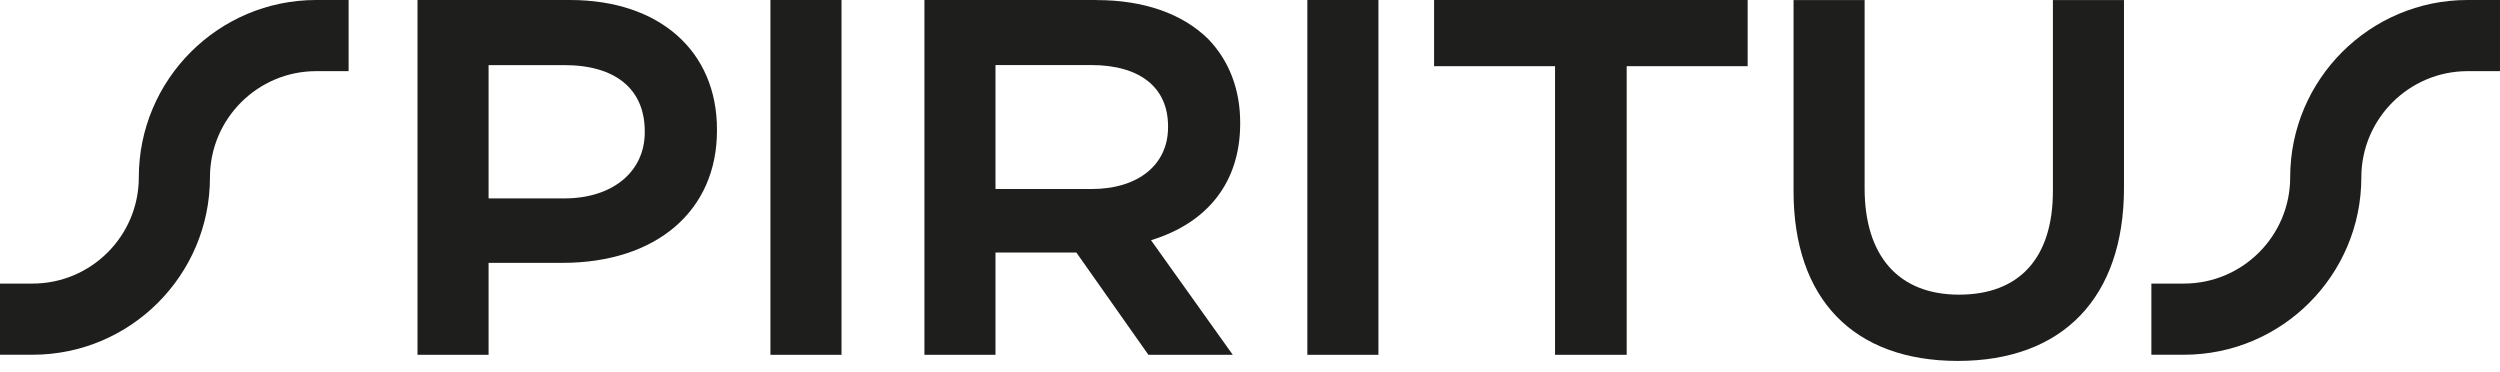<svg width="222" height="33" viewBox="0 0 222 33" fill="none" xmlns="http://www.w3.org/2000/svg">
<path d="M50.609 -0H37.074V31.507H43.386V23.342H49.936C58.275 23.342 63.667 18.732 63.667 11.595V11.501C63.667 4.516 58.542 -0 50.617 -0H50.609ZM57.254 11.653V11.747C57.254 15.257 54.388 17.617 50.125 17.617H43.386V5.783H50.125C54.656 5.783 57.254 7.918 57.254 11.653Z" fill="#1E1E1C"/>
<path d="M74.727 -0H68.415V31.507H74.727V-0Z" fill="#1E1E1C"/>
<path d="M12.326 15.75C12.326 20.954 8.092 25.181 2.895 25.181H0V31.5H2.895C11.581 31.5 18.645 24.435 18.645 15.75C18.645 10.553 22.88 6.318 28.077 6.318H30.957V-0H28.077C19.391 -0 12.326 7.064 12.326 15.75Z" fill="#1E1E1C"/>
<path d="M219.119 -0C210.433 -0 203.368 7.064 203.368 15.75C203.368 20.954 199.134 25.181 193.937 25.181H191.042V31.5H193.937C202.623 31.5 209.687 24.435 209.687 15.75C209.687 10.553 213.922 6.318 219.126 6.318H221.999V-0H219.126H219.119Z" fill="#1E1E1C"/>
<path d="M97.368 -0H82.088V31.507H88.4V22.423H95.58L101.928 31.435L101.985 31.507H109.47L102.21 21.33C107.32 19.767 110.128 16.097 110.128 10.973V10.878C110.128 7.932 109.137 5.363 107.269 3.445C104.968 1.194 101.544 0.007 97.375 0.007L97.368 -0ZM103.723 11.211V11.305C103.723 14.635 101.059 16.785 96.933 16.785H88.4V5.776H96.883C101.225 5.776 103.723 7.759 103.723 11.211Z" fill="#1E1E1C"/>
<path d="M122.403 -0H116.092V31.507H122.403V-0Z" fill="#1E1E1C"/>
<path d="M127.347 5.877H138.088V31.507H144.45V5.877H155.192V-0H127.347V5.877Z" fill="#1E1E1C"/>
<path d="M182.298 16.959C182.298 22.894 179.338 26.165 173.96 26.165C168.582 26.165 165.578 22.72 165.578 16.72V0.007H159.267V16.966C159.267 26.549 164.587 32.05 173.866 32.05C183.145 32.05 188.61 26.448 188.61 16.676V0.007H182.298V16.966V16.959Z" fill="#1E1E1C"/>
</svg>
